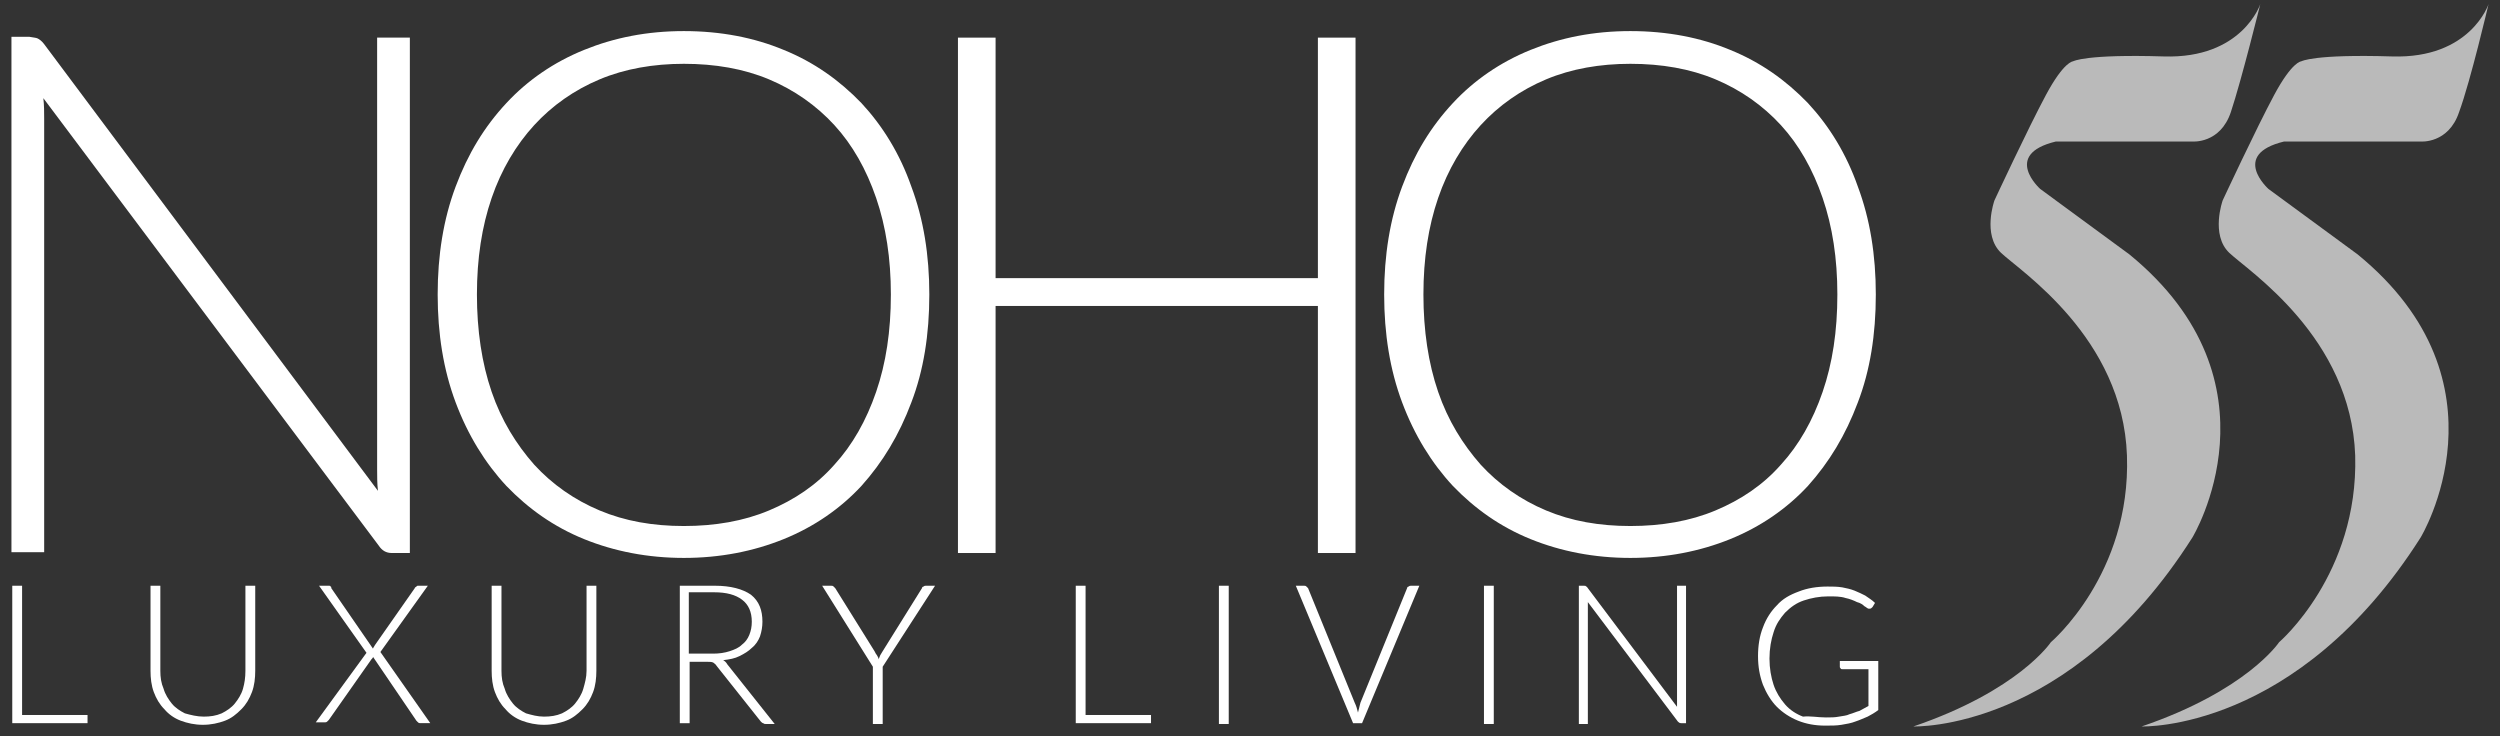 <?xml version="1.0" encoding="UTF-8"?> <!-- Generator: Adobe Illustrator 21.1.0, SVG Export Plug-In . SVG Version: 6.00 Build 0) --> <svg xmlns="http://www.w3.org/2000/svg" xmlns:xlink="http://www.w3.org/1999/xlink" id="Layer_1" x="0px" y="0px" width="305.6px" height="90px" viewBox="0 0 305.6 90" style="enable-background:new 0 0 305.6 90;" xml:space="preserve"><rect x="0" y="0" width="305.6" height="90" fill="#333333" stroke="none"/> <style type="text/css"> .st0{fill:#FFFFFF;} .st1{fill:#BABABA;} </style> <g> <g> <path class="st0" d="M2.7,87.4h8v1H1.5V71.6h1.2V87.4z"></path> <path class="st0" d="M24.9,87.6c0.8,0,1.5-0.1,2.2-0.4c0.6-0.3,1.2-0.7,1.6-1.2c0.4-0.5,0.8-1.1,1-1.8S30,82.8,30,82V71.6h1.2V82 c0,0.9-0.1,1.8-0.4,2.6c-0.3,0.8-0.7,1.5-1.3,2.1c-0.6,0.6-1.2,1.1-2,1.4c-0.8,0.3-1.7,0.5-2.7,0.5c-1,0-1.9-0.2-2.7-0.5 c-0.8-0.3-1.5-0.8-2-1.4c-0.6-0.6-1-1.3-1.3-2.1c-0.3-0.8-0.4-1.7-0.4-2.6V71.6h1.2V82c0,0.8,0.1,1.5,0.4,2.2 c0.2,0.7,0.6,1.3,1,1.8c0.4,0.5,1,0.9,1.6,1.2C23.3,87.4,24.1,87.6,24.9,87.6z"></path> <path class="st0" d="M44.8,79.8L39,71.6h1.2c0.1,0,0.2,0,0.2,0.1c0.1,0,0.1,0.1,0.1,0.2l5.1,7.4c0-0.1,0-0.1,0.1-0.2 c0-0.1,0.1-0.1,0.1-0.2l4.9-7c0-0.1,0.1-0.1,0.2-0.2c0.1-0.1,0.1-0.1,0.2-0.1h1.2l-5.8,8.1l6.1,8.7h-1.2c-0.1,0-0.2,0-0.3-0.1 c-0.1-0.1-0.1-0.1-0.2-0.2l-5.3-7.8c0,0.1-0.1,0.2-0.2,0.3l-5.2,7.4c-0.1,0.1-0.1,0.1-0.2,0.2c-0.1,0.1-0.2,0.1-0.3,0.1h-1.1 L44.8,79.8z"></path> <path class="st0" d="M66.5,87.6c0.8,0,1.5-0.1,2.2-0.4c0.6-0.3,1.2-0.7,1.6-1.2c0.4-0.5,0.8-1.1,1-1.8s0.4-1.4,0.4-2.2V71.6h1.2 V82c0,0.9-0.1,1.8-0.4,2.6c-0.3,0.8-0.7,1.5-1.3,2.1c-0.6,0.6-1.2,1.1-2,1.4c-0.8,0.3-1.7,0.5-2.7,0.5s-1.9-0.2-2.7-0.5 c-0.8-0.3-1.5-0.8-2-1.4c-0.6-0.6-1-1.3-1.3-2.1c-0.3-0.8-0.4-1.7-0.4-2.6V71.6h1.2V82c0,0.8,0.1,1.5,0.4,2.2 c0.2,0.7,0.6,1.3,1,1.8c0.4,0.5,1,0.9,1.6,1.2C65,87.4,65.7,87.6,66.5,87.6z"></path> <path class="st0" d="M84.3,80.8v7.6h-1.2V71.6h4.3c1.9,0,3.4,0.4,4.4,1.1c1,0.8,1.4,1.9,1.4,3.3c0,0.6-0.1,1.2-0.3,1.8 c-0.2,0.5-0.5,1-1,1.4c-0.4,0.4-0.9,0.7-1.5,1c-0.6,0.3-1.2,0.4-2,0.5c0.2,0.1,0.4,0.3,0.5,0.5l5.8,7.3h-1.1c-0.1,0-0.2,0-0.3-0.1 c-0.1,0-0.2-0.1-0.3-0.2l-5.4-6.8c-0.1-0.2-0.3-0.3-0.4-0.4c-0.2-0.1-0.4-0.1-0.7-0.1H84.3z M84.3,79.9h2.9c0.7,0,1.4-0.1,2-0.3 c0.6-0.2,1.1-0.4,1.5-0.8c0.4-0.3,0.7-0.7,0.9-1.2c0.2-0.5,0.3-1,0.3-1.6c0-1.2-0.4-2.1-1.2-2.7c-0.8-0.6-1.9-0.9-3.4-0.9h-3.1 V79.9z"></path> <path class="st0" d="M107.9,81.5v7h-1.2v-7l-6.2-9.9h1.1c0.1,0,0.2,0,0.3,0.1c0.1,0.1,0.1,0.1,0.2,0.2l4.8,7.7 c0.1,0.2,0.2,0.4,0.3,0.5c0.1,0.2,0.2,0.3,0.2,0.5c0.1-0.2,0.1-0.3,0.2-0.5c0.1-0.2,0.2-0.3,0.3-0.5l4.8-7.7 c0-0.1,0.1-0.2,0.2-0.2c0.1-0.1,0.2-0.1,0.3-0.1h1.1L107.9,81.5z"></path> <path class="st0" d="M132.7,87.4h8v1h-9.2V71.6h1.2V87.4z"></path> <path class="st0" d="M150.3,88.5H149V71.6h1.2V88.5z"></path> <path class="st0" d="M158.4,71.6h1c0.1,0,0.2,0,0.3,0.1c0.1,0.1,0.1,0.1,0.2,0.2l5.7,14c0.2,0.4,0.3,0.8,0.4,1.2 c0.1-0.4,0.2-0.8,0.3-1.2l5.7-14c0-0.1,0.1-0.2,0.2-0.2c0.1-0.1,0.2-0.1,0.3-0.1h1l-7,16.8h-1.1L158.4,71.6z"></path> <path class="st0" d="M182.6,88.5h-1.2V71.6h1.2V88.5z"></path> <path class="st0" d="M193.9,71.7c0.1,0,0.1,0.1,0.2,0.2L205,86.4c0-0.2,0-0.5,0-0.7V71.6h1.1v16.8h-0.6c-0.2,0-0.3-0.1-0.4-0.2 l-11-14.6c0,0.2,0,0.5,0,0.7v14.2H193V71.6h0.6C193.8,71.6,193.8,71.6,193.9,71.7z"></path> <path class="st0" d="M223.2,87.7c0.6,0,1.1,0,1.6-0.1c0.5-0.1,0.9-0.1,1.3-0.3c0.4-0.1,0.8-0.3,1.2-0.4c0.4-0.2,0.7-0.4,1.1-0.6 v-4.5h-3.2c-0.1,0-0.2,0-0.2-0.1c-0.1-0.1-0.1-0.1-0.1-0.2v-0.7h4.7v6c-0.4,0.3-0.9,0.6-1.3,0.8c-0.5,0.2-0.9,0.4-1.5,0.6 c-0.5,0.2-1.1,0.3-1.7,0.4s-1.2,0.1-2,0.1c-1.2,0-2.3-0.2-3.3-0.6c-1-0.4-1.9-1-2.6-1.7c-0.7-0.7-1.3-1.7-1.7-2.7 c-0.4-1.1-0.6-2.2-0.6-3.5c0-1.3,0.2-2.5,0.6-3.5c0.4-1.1,1-2,1.7-2.7c0.7-0.8,1.6-1.3,2.7-1.7c1-0.4,2.2-0.6,3.5-0.6 c0.6,0,1.2,0,1.8,0.1c0.5,0.1,1,0.2,1.5,0.4c0.5,0.2,0.9,0.4,1.3,0.6c0.4,0.3,0.8,0.5,1.2,0.9l-0.3,0.5c-0.1,0.1-0.2,0.2-0.3,0.2 c-0.1,0-0.1,0-0.2,0c-0.1,0-0.3-0.2-0.5-0.3c-0.2-0.2-0.5-0.4-0.9-0.5c-0.4-0.2-0.9-0.4-1.4-0.5c-0.6-0.2-1.3-0.2-2.1-0.2 c-1.1,0-2.1,0.2-3,0.5c-0.9,0.3-1.6,0.8-2.3,1.5c-0.6,0.7-1.1,1.4-1.4,2.4c-0.3,0.9-0.5,2-0.5,3.2c0,1.2,0.2,2.3,0.5,3.2 c0.3,0.9,0.8,1.7,1.4,2.4c0.6,0.7,1.4,1.2,2.2,1.5C221.3,87.5,222.2,87.7,223.2,87.7z"></path> </g> <g> <path class="st0" d="M4.6,4.7c0.2,0.1,0.5,0.3,0.8,0.7L46.2,60c-0.1-0.9-0.1-1.8-0.1-2.6V4.6h4v63h-2.2c-0.7,0-1.2-0.3-1.6-0.9 L5.3,12c0.1,0.9,0.1,1.7,0.1,2.5v53h-4v-63h2.2C4.1,4.6,4.4,4.6,4.6,4.7z"></path> <path class="st0" d="M113.6,36c0,4.9-0.7,9.3-2.2,13.2c-1.5,4-3.5,7.3-6.1,10.2c-2.6,2.8-5.8,5-9.5,6.5c-3.7,1.5-7.8,2.3-12.2,2.3 c-4.4,0-8.5-0.8-12.2-2.3c-3.7-1.5-6.8-3.7-9.5-6.5c-2.6-2.8-4.7-6.2-6.2-10.2c-1.5-4-2.2-8.4-2.2-13.2c0-4.8,0.7-9.2,2.2-13.2 c1.5-4,3.5-7.3,6.2-10.2c2.6-2.8,5.8-5,9.5-6.5c3.7-1.5,7.7-2.3,12.2-2.3c4.5,0,8.6,0.8,12.2,2.3c3.7,1.5,6.8,3.7,9.5,6.5 c2.6,2.8,4.7,6.2,6.1,10.2C112.9,26.8,113.6,31.2,113.6,36z M108.9,36c0-4.4-0.6-8.3-1.8-11.8c-1.2-3.5-2.9-6.5-5.1-8.9 c-2.2-2.4-4.9-4.3-8-5.6c-3.1-1.3-6.6-1.9-10.4-1.9c-3.7,0-7.2,0.6-10.3,1.9c-3.1,1.3-5.8,3.2-8,5.6c-2.2,2.4-4,5.4-5.2,8.9 c-1.2,3.5-1.8,7.4-1.8,11.8c0,4.4,0.6,8.4,1.8,11.9c1.2,3.5,3,6.4,5.2,8.9c2.2,2.4,4.9,4.3,8,5.6c3.1,1.3,6.5,1.9,10.3,1.9 c3.8,0,7.3-0.6,10.4-1.9c3.1-1.3,5.8-3.1,8-5.6c2.2-2.4,3.9-5.4,5.1-8.9C108.3,44.4,108.9,40.5,108.9,36z"></path> <path class="st0" d="M165.7,67.6h-4.6V37.4h-39.4v30.2h-4.6v-63h4.6V34h39.4V4.6h4.6V67.6z"></path> <path class="st0" d="M229.3,36c0,4.9-0.7,9.3-2.2,13.2c-1.5,4-3.5,7.3-6.1,10.2c-2.6,2.8-5.8,5-9.5,6.5c-3.7,1.5-7.8,2.3-12.2,2.3 c-4.4,0-8.5-0.8-12.2-2.3c-3.7-1.5-6.8-3.7-9.5-6.5c-2.6-2.8-4.7-6.2-6.2-10.2s-2.2-8.4-2.2-13.2c0-4.8,0.7-9.2,2.2-13.2 s3.5-7.3,6.2-10.2c2.6-2.8,5.8-5,9.5-6.5c3.7-1.5,7.7-2.3,12.2-2.3c4.5,0,8.6,0.8,12.2,2.3c3.7,1.5,6.8,3.7,9.5,6.5 c2.6,2.8,4.7,6.2,6.1,10.2C228.6,26.8,229.3,31.2,229.3,36z M224.6,36c0-4.4-0.6-8.3-1.8-11.8c-1.2-3.5-2.9-6.5-5.1-8.9 c-2.2-2.4-4.9-4.3-8-5.6s-6.6-1.9-10.4-1.9c-3.7,0-7.2,0.6-10.3,1.9c-3.1,1.3-5.8,3.2-8,5.6c-2.2,2.4-4,5.4-5.2,8.9 c-1.2,3.5-1.8,7.4-1.8,11.8c0,4.4,0.6,8.4,1.8,11.9c1.2,3.5,3,6.4,5.2,8.9c2.2,2.4,4.9,4.3,8,5.6c3.1,1.3,6.5,1.9,10.3,1.9 c3.8,0,7.3-0.6,10.4-1.9c3.1-1.3,5.8-3.1,8-5.6c2.2-2.4,3.9-5.4,5.1-8.9C224,44.4,224.6,40.5,224.6,36z"></path> </g> <path class="st1" d="M276.3,0.5c0,0-2.2,6.7-11.8,6.4c-9.6-0.3-11.1,0.6-11.1,0.6s-1.1,0-3.3,4.1s-6.3,12.9-6.3,12.9 s-1.5,4.2,0.8,6.4s14.9,10.3,15.4,24.8s-9.3,22.8-9.3,22.8s-3.9,5.9-16.8,10.3c0,0,19,0.7,34.1-23.1c0,0,11.5-18.9-7.7-34.6 l-10.9-8c0,0-4.7-4.2,1.9-5.8H268c0,0,3.4,0.3,4.7-3.6S276.3,0.5,276.3,0.5z"></path> <path class="st1" d="M304.2,0.5c0,0-2.2,6.7-11.8,6.4c-9.6-0.3-11.1,0.6-11.1,0.6s-1.1,0-3.3,4.1c-2.2,4.1-6.3,12.9-6.3,12.9 s-1.5,4.2,0.8,6.4s14.9,10.3,15.4,24.8c0.4,14.5-9.3,22.8-9.3,22.8s-3.9,5.9-16.8,10.3c0,0,19,0.7,34.1-23.1 c0,0,11.5-18.9-7.7-34.6l-10.9-8c0,0-4.7-4.2,1.9-5.8h16.7c0,0,3.4,0.3,4.7-3.6C302,9.9,304.2,0.5,304.2,0.5z"></path> </g> </svg> 